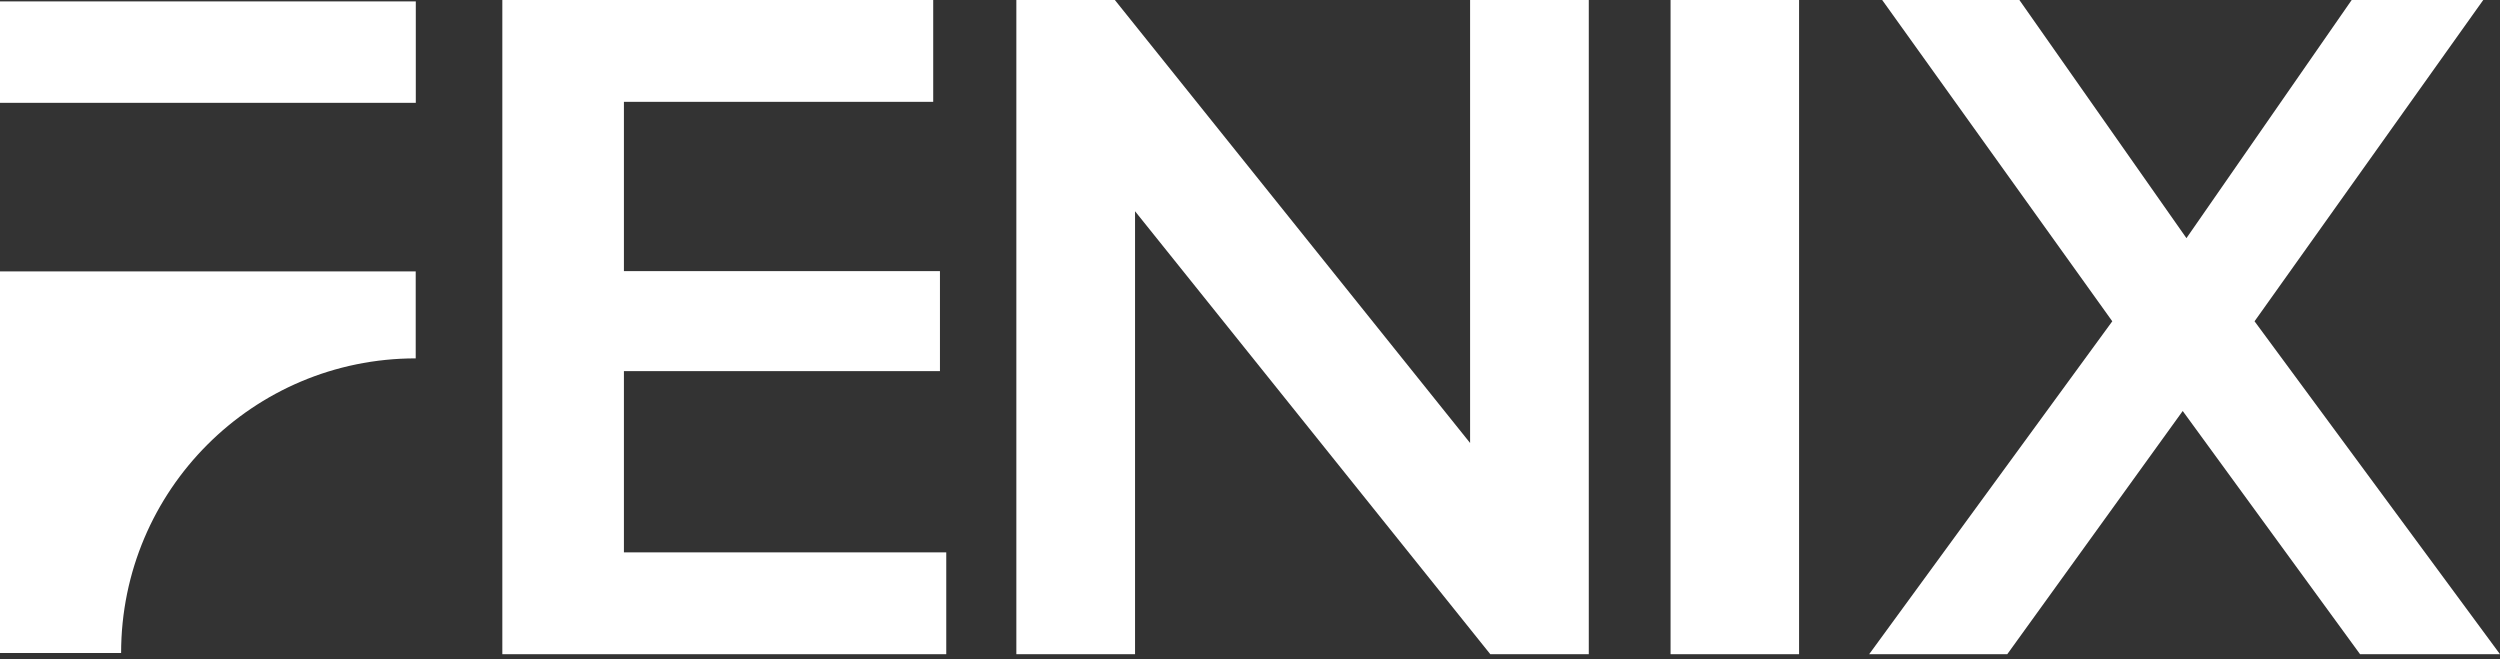 <?xml version="1.0" encoding="UTF-8"?> <svg xmlns="http://www.w3.org/2000/svg" width="292" height="77" viewBox="0 0 292 77" fill="none"><rect x="0" y="0" width="292" height="77" fill="#333333" stroke="none"/><path d="M110.523 64.517V76.411H58.673V0H108.999V11.894H72.873V31.667H109.786V43.347H72.873V64.517H110.523Z" fill="white"></path><path d="M185.57 0V76.411H174.067L132.573 24.672V76.411H118.71V0H130.214L171.707 51.74V0H185.57Z" fill="white"></path><path d="M195.122 0H210.131V76.411H195.122V0Z" fill="white"></path><path d="M275.655 76.411L254.941 48.004L234.449 76.411H218.318L246.715 37.526L219.839 0H235.864L255.377 27.815L274.677 0H290.043L263.331 37.526L292 76.411H275.655Z" fill="white"></path><path d="M0 31.702V76.267H3.991H14.146C14.146 57.26 29.549 41.858 48.555 41.858V31.702H0Z" fill="white"></path><path d="M48.565 0.164H0V12.01H48.565V0.164Z" fill="white"></path></svg> 